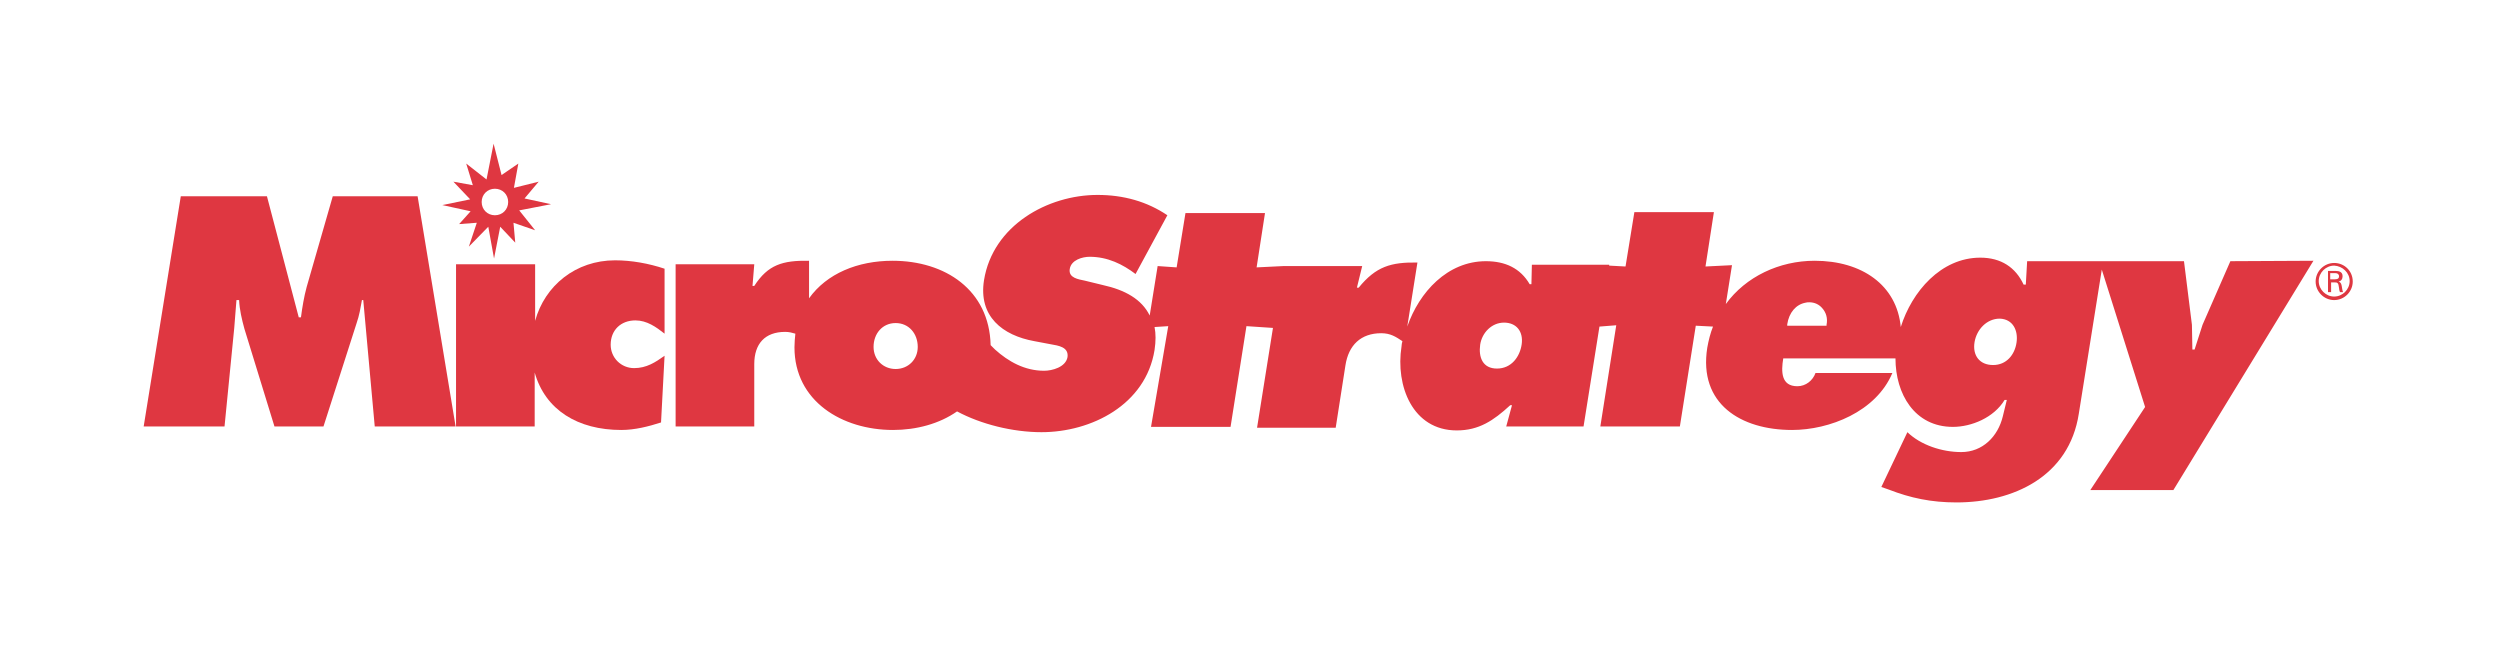 <svg width="174" height="45" viewBox="0 0 174 45" fill="none" xmlns="http://www.w3.org/2000/svg">
<g clip-path="url(#clip0_3167_4049)">
<path d="M36.138 14.643L38.352 14.213L36.507 13.813L37.491 12.645L35.769 13.075L36.076 11.384L34.908 12.183L34.354 10L33.862 12.491L32.448 11.384L32.909 12.89L31.556 12.645L32.724 13.874L30.787 14.274L32.755 14.705L31.956 15.597L33.186 15.504L32.632 17.165L33.985 15.781L34.385 17.995L34.815 15.781L35.861 16.888L35.738 15.504L37.245 16.027L36.138 14.643ZM35.369 14.059C35.369 14.582 34.969 14.982 34.446 14.982C33.924 14.982 33.524 14.582 33.524 14.059C33.524 13.536 33.924 13.136 34.446 13.136C34.969 13.136 35.369 13.536 35.369 14.059Z" fill="#DF3741"/>
<path d="M162.183 19.01H162.521C162.737 19.01 162.798 19.133 162.798 19.225C162.798 19.348 162.737 19.44 162.521 19.44H162.183V19.01ZM162.491 19.655C162.583 19.655 162.644 19.655 162.706 19.717C162.767 19.779 162.767 19.901 162.798 20.055C162.798 20.148 162.829 20.24 162.86 20.332H163.075C163.013 20.178 163.013 20.024 162.983 19.901C162.952 19.748 162.921 19.655 162.767 19.594C162.952 19.563 163.044 19.41 163.044 19.225C163.044 18.918 162.798 18.856 162.552 18.856H162.029V20.332H162.245V19.655H162.491Z" fill="#DF3741"/>
<path d="M163.536 19.563C163.536 20.148 163.044 20.64 162.459 20.64C161.875 20.64 161.383 20.148 161.383 19.563C161.383 18.979 161.875 18.487 162.459 18.487C163.044 18.518 163.536 18.979 163.536 19.563ZM162.459 18.302C161.752 18.302 161.168 18.887 161.168 19.594C161.168 20.301 161.752 20.886 162.459 20.886C163.167 20.886 163.751 20.301 163.751 19.594C163.751 18.856 163.167 18.302 162.459 18.302Z" fill="#DF3741"/>
<path d="M23.161 13.659L21.347 19.963C21.162 20.64 21.039 21.378 20.947 22.085H20.793L18.579 13.659H12.583L10 29.68H15.627L16.304 22.823C16.365 22.177 16.396 21.531 16.458 20.886H16.642C16.673 21.562 16.827 22.208 17.011 22.884L19.102 29.68H22.515L24.822 22.485C25.006 21.962 25.098 21.408 25.191 20.886H25.283L26.082 29.68H31.71L29.065 13.659H23.161Z" fill="#DF3741"/>
<path d="M37.245 22.331V18.395H31.74V29.68H37.214V25.928C37.952 28.542 40.227 29.926 43.241 29.926C44.194 29.926 45.147 29.68 46.008 29.403L46.254 24.76C45.609 25.221 44.994 25.621 44.133 25.621C43.241 25.621 42.503 24.914 42.503 23.991C42.503 22.977 43.21 22.3 44.225 22.3C45.024 22.3 45.67 22.761 46.254 23.223V18.702C45.147 18.333 43.948 18.118 42.81 18.118C40.074 18.118 37.921 19.871 37.245 22.331Z" fill="#DF3741"/>
<path d="M155.234 18.179L153.296 22.608L152.743 24.329H152.589L152.558 22.608L152.005 18.179H146.378H146.101H141.089L140.996 19.809H140.843C140.289 18.61 139.274 17.933 137.829 17.933C135.092 17.933 133.063 20.301 132.294 22.761C132.017 19.84 129.588 18.149 126.298 18.149C123.838 18.149 121.501 19.256 120.117 21.162L120.547 18.456L118.702 18.548L119.287 14.766H113.752L113.137 18.548L111.999 18.487V18.425H106.618L106.587 19.779H106.464C105.818 18.671 104.773 18.179 103.419 18.179C100.744 18.179 98.776 20.332 97.946 22.73L98.653 18.272C96.808 18.241 95.763 18.548 94.563 20.024H94.44L94.809 18.518H89.336L87.46 18.61L88.044 14.828H82.509L81.894 18.61L80.572 18.518L80.019 21.962C79.465 20.824 78.296 20.178 76.759 19.84L75.498 19.532C75.068 19.44 74.361 19.348 74.453 18.733C74.545 18.087 75.344 17.872 75.837 17.872C77.097 17.872 78.143 18.395 79.034 19.071L81.249 14.981C79.834 14.028 78.204 13.567 76.39 13.567C72.915 13.567 69.102 15.689 68.487 19.502C68.087 22.023 69.779 23.346 71.993 23.745L73.13 23.96C73.653 24.053 74.391 24.145 74.299 24.852C74.176 25.559 73.223 25.805 72.669 25.805C71.316 25.805 70.178 25.16 69.256 24.329C69.256 24.329 69.133 24.206 68.948 24.022C68.856 20.178 65.781 18.149 62.122 18.149C59.693 18.149 57.54 19.04 56.31 20.762V18.149C54.465 18.118 53.45 18.425 52.497 19.901H52.374L52.497 18.395H47.023V29.68H52.497V25.344C52.497 23.93 53.235 23.099 54.65 23.099C54.926 23.099 55.142 23.161 55.357 23.223C55.326 23.53 55.295 23.837 55.295 24.176C55.295 27.927 58.616 29.926 62.153 29.926C63.782 29.926 65.381 29.496 66.611 28.634C68.272 29.526 70.486 30.08 72.485 30.08C75.96 30.08 79.742 28.173 80.357 24.36C80.449 23.745 80.449 23.223 80.357 22.761L81.31 22.7L80.111 29.711H85.646L86.753 22.7L88.598 22.823L87.491 29.772H92.964L93.641 25.436C93.856 24.022 94.717 23.192 96.132 23.192C96.777 23.192 97.146 23.438 97.608 23.745C97.577 23.868 97.546 23.991 97.546 24.114C97.116 26.851 98.315 29.957 101.39 29.957C102.927 29.957 103.942 29.28 105.111 28.204H105.234L104.834 29.68H110.215L111.322 22.73L112.491 22.638L111.384 29.68H116.919L118.026 22.669L119.225 22.73C119.041 23.192 118.918 23.684 118.825 24.206C118.21 28.112 121.162 29.926 124.729 29.926C127.312 29.926 130.572 28.665 131.71 25.959H126.359C126.175 26.482 125.683 26.882 125.098 26.882C123.961 26.882 123.961 25.867 124.114 24.945H131.925C131.925 27.404 133.247 29.711 135.923 29.711C137.214 29.711 138.782 29.065 139.52 27.835H139.674L139.397 28.973C139.059 30.387 137.983 31.464 136.507 31.464C135.154 31.464 133.678 30.972 132.755 30.08L130.941 33.893L131.464 34.077C132.971 34.662 134.416 34.969 136.169 34.969C140.105 34.969 144.01 33.186 144.686 28.788L146.285 18.764L149.299 28.327L145.486 34.108H151.267L161.015 18.149L155.234 18.179ZM62.337 25.683C61.476 25.683 60.8 25.037 60.8 24.145C60.8 23.223 61.415 22.485 62.337 22.485C63.26 22.485 63.875 23.223 63.875 24.145C63.875 25.037 63.198 25.683 62.337 25.683ZM105.91 23.96C105.787 24.822 105.203 25.652 104.188 25.652C103.204 25.652 102.897 24.883 103.02 23.991C103.143 23.161 103.819 22.454 104.68 22.454C105.541 22.454 106.033 23.069 105.91 23.96ZM127.128 22.608V22.669H127.066H124.483H124.391V22.577C124.514 21.747 125.006 21.193 125.652 21.07C125.744 21.039 125.836 21.039 125.929 21.039C126.298 21.039 126.605 21.193 126.82 21.439C127.097 21.747 127.22 22.146 127.128 22.608ZM140.351 23.837C140.228 24.698 139.643 25.406 138.721 25.406C137.768 25.406 137.276 24.729 137.429 23.807C137.583 22.915 138.29 22.177 139.182 22.177C140.105 22.208 140.474 23.007 140.351 23.837Z" fill="#DF3741"/>
</g>
<defs>
<clipPath id="clip0_3167_4049">
<rect width="153.752" height="25" fill="white" transform="translate(10 10)"/>
</clipPath>
</defs>
</svg>
